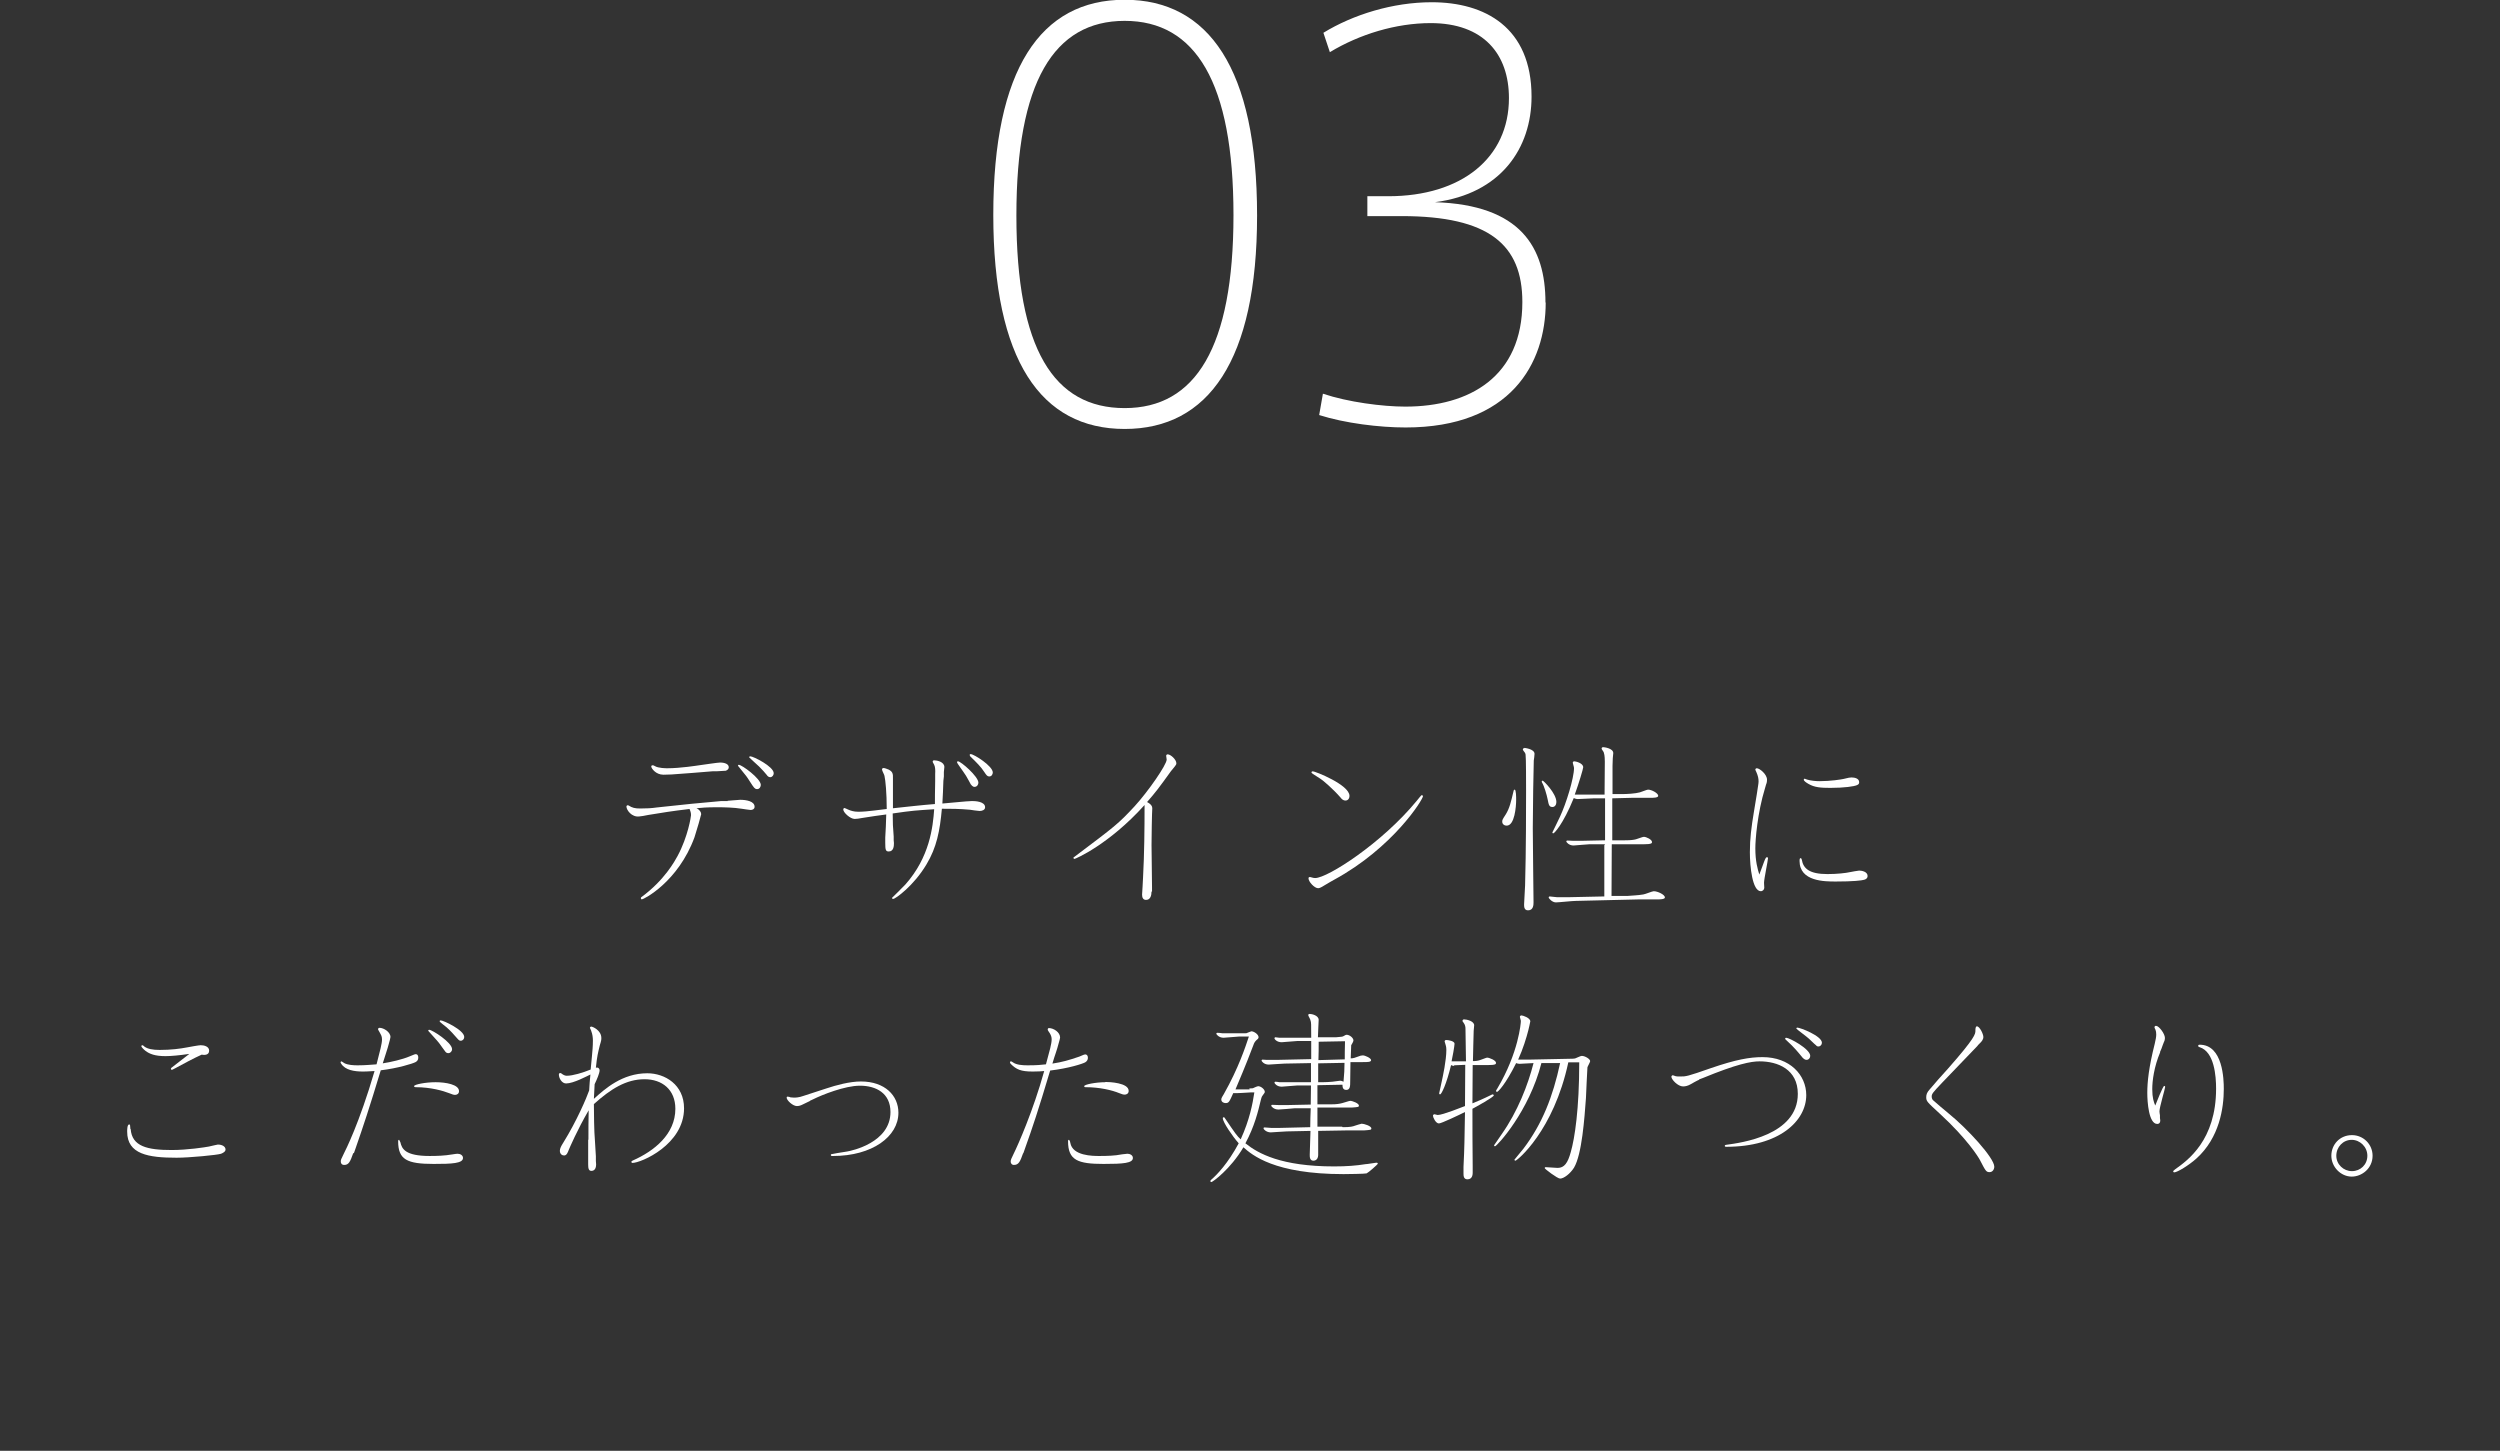<?xml version="1.0" encoding="UTF-8"?>
<svg id="investment-ht2_03" xmlns="http://www.w3.org/2000/svg" viewBox="0 0 100.65 58.41">
  <rect x="0" y="0" width="100.65" height="58.41" fill="#333333" stroke="none"/>
  <defs>
    <style>
      .cls-1 {
        fill: #fff;
        stroke-width: 0px;
      }
    </style>
  </defs>
  <g>
    <path class="cls-1" d="m50.61,8.68c0,5.83-1.96,8.59-5.33,8.59s-5.29-2.76-5.29-8.62,1.9-8.66,5.29-8.66,5.33,2.79,5.33,8.68Zm-.95-.02c0-5.35-1.53-7.82-4.38-7.82s-4.36,2.46-4.36,7.84,1.51,7.75,4.36,7.75,4.38-2.44,4.38-7.77Z"/>
    <path class="cls-1" d="m62.23,12.18c0,2.46-1.42,5.03-5.64,5.03-1.06,0-2.44-.17-3.48-.5l.15-.86c1.01.34,2.4.52,3.32.52,2.59,0,4.71-1.21,4.71-4.21,0-2.31-1.34-3.46-4.86-3.46h-1.38v-.8h.84c2.96,0,4.86-1.55,4.86-3.95,0-1.77-1.02-3.02-3.15-3.02-1.4,0-2.87.45-4.06,1.17l-.26-.78c1.19-.73,2.79-1.23,4.36-1.23,2.14,0,4.02,1.01,4.02,3.8,0,2.07-1.23,3.91-3.89,4.25,3.45.11,4.45,1.81,4.45,4.04Z"/>
  </g>
  <g>
    <path class="cls-1" d="m29.29,32.24c.07,0,.42-.04.51-.04.25,0,.58.06.58.28,0,.09-.08.13-.16.13-.04,0-.29-.04-.36-.05-.31-.05-.69-.06-.99-.06-.43,0-.63.02-.83.04.13.06.19.16.19.24,0,.03-.19.69-.27.93-.66,1.8-2.05,2.5-2.12,2.5-.02,0-.04-.03-.04-.05s.01-.04.02-.04c.94-.69,1.35-1.46,1.46-1.66.42-.78.54-1.59.54-1.64,0-.09-.02-.16-.06-.25-.69.08-1.11.15-1.66.24l-.21.04-.15.02c-.31.04-.52-.26-.52-.4,0-.03.03-.05.05-.05.01,0,.02,0,.04.01.14.09.25.12.46.12.25,0,.46-.01.66-.04l.28-.03,1.14-.12,1.19-.11h.26Zm-1.44-1.12l-.81.06s-.21.01-.33.01c-.31,0-.49-.26-.49-.33,0-.01,0-.05.06-.05.02,0,.05.01.08.03.14.09.46.09.51.09.52,0,1.21-.11,1.28-.12.16-.02.74-.11.84-.11.19,0,.35.06.35.19,0,.06-.04.11-.12.14-.01,0-.22.01-.34.02h-.17s-.86.07-.86.07Zm1.89-.33c.13,0,.89.56.89.81,0,.06-.04.17-.15.17-.06,0-.09-.03-.12-.06-.06-.06-.26-.4-.32-.47-.05-.06-.33-.41-.33-.41,0,0,0-.04.04-.04Zm.47-.34c.12,0,.94.41.94.68,0,.08-.06.16-.14.16-.06,0-.11-.04-.14-.09q-.11-.14-.31-.34c-.06-.06-.4-.36-.4-.37s.01-.04.04-.04Z"/>
    <path class="cls-1" d="m37.98,31.45c0,.13-.03.76-.04.9.17-.01,1.01-.1,1.2-.1.13,0,.52.02.52.25,0,.11-.12.15-.22.15-.06,0-.33-.04-.39-.05-.44-.04-.78-.04-1.13-.04-.08.89-.21,1.56-.62,2.24-.51.86-1.25,1.39-1.34,1.39-.02,0-.05-.01-.05-.04,0,0,.46-.45.54-.54.98-1.1,1.11-2.32,1.16-3.03-.76.05-.84.05-1.67.17,0,.4.01.54.04.93v.15s.01.11.01.11c0,.12-.01.34-.21.34-.12,0-.14-.06-.14-.35v-.21c.02-.38.03-.48.04-.93l-.44.06-.52.08-.18.03s-.09.01-.13.01c-.18,0-.46-.26-.46-.38,0-.04.03-.06.05-.06s.11.05.14.06c.11.05.24.09.4.09.2,0,.28,0,1.16-.11,0-.64-.05-1.16-.09-1.33,0-.04-.1-.21-.1-.26,0-.03.02-.06.06-.06.06,0,.14.04.2.06.16.08.19.16.18.37v.13s0,1.06,0,1.06c.47-.05,1.17-.13,1.69-.17,0-.25,0-.45.01-.92v-.29c.01-.16,0-.29-.04-.37,0-.01-.06-.1-.06-.12,0-.04.02-.06.06-.06.11,0,.41.06.41.27,0,.03-.02.17-.02.2v.18s-.02.18-.02.18Zm1.11.14s-.16-.3-.2-.36c-.12-.19-.36-.5-.36-.54s.03-.04.04-.04c.11,0,.82.61.82.86,0,.06-.04.17-.16.17-.07,0-.13-.08-.14-.1Zm-.03-1.15s-.02-.02-.02-.04c0-.02,0-.04.04-.04.13,0,.89.48.89.74,0,.06-.04.16-.14.16-.08,0-.11-.04-.21-.19-.12-.19-.31-.38-.56-.62Z"/>
    <path class="cls-1" d="m46.36,35.9c0,.14-.04.33-.22.33-.11,0-.16-.08-.16-.21,0-.02.04-.61.04-.71.05-.93.06-1.94.06-2.9-1.44,1.6-2.79,2.17-2.82,2.17-.02,0-.04-.01-.04-.04s0-.03.03-.04c1.66-1.25,1.76-1.32,2.43-2.04.54-.59,1.29-1.67,1.29-1.88,0-.02-.02-.13-.02-.15,0-.04.03-.06.06-.06.12,0,.35.21.35.36,0,.03-.01.06-.03.08-.02.04-.16.2-.19.24-.49.68-.61.84-.96,1.24.19.1.21.19.21.26,0,.04-.01.21-.01.24,0,.16-.02.61-.02,1.23,0,.24.02,1.43.02,1.7v.17Z"/>
    <path class="cls-1" d="m53.23,35.7s-.1.06-.16.06c-.15,0-.39-.26-.39-.4,0-.02.01-.06.07-.05.06.01.11.04.2.04.5,0,2.69-1.41,4.08-3.1.05-.06.19-.24.21-.24.02,0,.05.03.05.04,0,.14-1.21,2.08-3.58,3.37l-.16.09c-.06.04-.19.11-.22.13l-.1.06Zm-.39-4.65c.11,0,1.49.55,1.49.99,0,.12-.07.19-.16.19-.1,0-.16-.07-.19-.11-.33-.38-.74-.72-.81-.76-.34-.21-.37-.24-.37-.26,0-.01,0-.04.04-.04Z"/>
    <path class="cls-1" d="m61.04,32.2c0,.28-.06,1.04-.38,1.04-.11,0-.18-.07-.18-.16,0-.07.01-.09.14-.29.16-.26.21-.5.32-.96,0-.01.02-.04.04-.04.06,0,.06.31.06.4Zm.33-2.09s.41.04.41.24c0,.04-.02.23-.03.27-.01.16-.04,2.11-.04,2.72,0,.41.03,2.87.03,2.98,0,.1,0,.33-.22.33-.16,0-.16-.15-.16-.24,0-.12.04-.65.04-.76.04-1.39.04-3.24.04-3.81,0-.23,0-1.36-.02-1.46-.01-.07-.04-.09-.09-.16,0-.01-.02-.03-.02-.04,0-.01,0-.06.06-.06Zm1.29,2.18c0,.11-.06.2-.16.2-.13,0-.15-.09-.19-.3-.04-.2-.14-.54-.23-.69,0-.01-.01-.02-.01-.03,0-.04.03-.04.04-.04.03,0,.55.51.55.86Zm1.96,1.7h-.63c-.1,0-.56.05-.64.05-.19,0-.29-.14-.29-.16,0-.04.03-.04.05-.04.04,0,.18.01.21.01.04,0,.12,0,.4,0l.9-.02v-1.69s-.44,0-.44,0c-.06,0-.62.03-.66.03-.01,0-.07,0-.16-.04-.44,1.08-.79,1.42-.82,1.42-.02,0-.04,0-.04-.04,0-.01.27-.54.31-.64.24-.51.56-1.54.56-1.95,0-.04-.05-.19-.05-.21,0-.04.03-.06.06-.06.05,0,.36.07.36.24,0,.06-.18.66-.34,1.1.08,0,.32,0,.49,0h.71s.01-1.32.01-1.32c0-.05,0-.26-.04-.37,0-.03-.09-.13-.09-.16,0,0,0-.06.06-.06.03,0,.41.04.41.24,0,.04-.01.11-.02.21,0,.11-.01.19-.01.3v1.14s.36,0,.36,0c.23,0,.56-.02.74-.07.05-.01.28-.11.33-.11.14,0,.41.14.41.25,0,.08-.21.08-.32.08h-.76l-.77.02v1.69s.51,0,.51,0c.25,0,.36-.02.44-.04.05-.01.27-.1.32-.1.1,0,.33.11.33.21,0,.04,0,.09-.34.09-.2,0-.43,0-.64,0h-.64s-.01,2.08-.01,2.08h.64c.21-.02.41-.02.64-.06.08-.01.36-.13.42-.13.16,0,.45.14.45.25,0,.08-.22.08-.32.08h-.75l-2.52.06c-.13,0-.69.06-.8.06-.15,0-.29-.16-.29-.2,0-.03.03-.04.04-.04.04,0,.24.03.29.03.16,0,.46,0,.51,0l1.4-.03v-2.06Z"/>
    <path class="cls-1" d="m71.06,31.73c-.31,1.01-.39,2.09-.39,2.42,0,.53.09.83.16,1.06.04-.09.21-.58.23-.61.02-.04.04-.09.08-.09.01,0,.04.01.04.04,0,.09-.16.84-.16.99,0,.03.01.17.01.2,0,.07-.06.14-.14.14-.34,0-.44-.99-.44-1.57,0-.54.06-1.01.16-1.61l.12-.73.03-.2c.01-.09.04-.22.04-.31,0-.11-.02-.22-.09-.38,0-.01-.04-.07-.04-.09s.01-.06.06-.06c.11,0,.41.24.41.46,0,.04,0,.11-.04.2l-.04.14Zm2.52,3.46c.37,0,.74-.04.91-.08.06-.01.31-.06.36-.06.1,0,.34.04.34.22,0,.08-.06.13-.14.15-.1.03-.44.07-1.14.07-.45,0-1.46,0-1.46-.83,0-.04,0-.11.04-.11.03,0,.04.02.05.06.06.36.31.58,1.03.58Zm-.92-3.84s.09.04.11.04c.13.04.34.06.48.06.45,0,.89-.07.97-.09.2-.05.26-.06.32-.06.13,0,.31.04.31.19,0,.06-.02.09-.09.12-.11.05-.5.11-1.07.11-.39,0-.64-.02-.88-.16-.09-.05-.19-.12-.19-.17,0-.02.02-.04.04-.04Z"/>
    <path class="cls-1" d="m5.26,45.45c.05.71.68.85,1.65.85.64,0,1.34-.11,1.5-.14.09-.02.34-.08.36-.08.16,0,.31.07.31.2,0,.09-.11.14-.18.17-.14.05-1.27.16-1.79.16-1.14,0-1.99-.14-1.99-1.05,0-.06,0-.29.08-.29.04,0,.04.02.05.19Zm2.36-3.02c-.4.06-.74.09-.96.09-.42,0-.64-.09-.8-.21-.09-.07-.17-.16-.17-.19,0-.02.02-.04.04-.04s.09.05.09.06c.13.09.32.13.61.13.46,0,.83-.05,1.09-.1.1-.02.49-.09.56-.09.14,0,.34.05.34.22,0,.19-.21.18-.3.16-.33.15-.72.36-1.07.55-.11.06-.12.06-.13.06-.02,0-.04-.01-.04-.04,0-.01.01-.03.02-.04l.71-.55Z"/>
    <path class="cls-1" d="m14.22,46.43c-.12.34-.18.47-.36.47-.1,0-.14-.06-.14-.14,0-.06.01-.09.12-.31.07-.14.62-1.21,1.24-3.33-.11,0-.24.02-.47.02-.35,0-.71-.06-.87-.31-.01-.02-.03-.04-.03-.06,0-.01.01-.04.04-.04.01,0,.09.06.11.07.14.08.38.09.54.09.33,0,.59-.03.76-.04.14-.55.22-.83.22-1.01,0-.13-.06-.21-.08-.25,0-.01-.08-.13-.08-.15,0-.03.02-.06.06-.06.17,0,.44.17.44.37,0,.04-.04.18-.06.25l-.05.18-.06.19-.14.44c.33-.05.8-.16,1.08-.28.04-.01.2-.09.24-.09.1,0,.11.09.11.14,0,.09-.04.14-.11.18-.11.06-.72.25-1.4.33-.46,1.52-.71,2.27-1.01,3.13l-.07.2Zm1.85-.54s.04.08.05.1c.06.26.19.55,1.18.55.34,0,.61-.02.67-.03.12-.01.38-.06.45-.06.11,0,.22.06.22.17,0,.22-.45.24-1.18.24-1.07,0-1.43-.17-1.43-.91,0-.03,0-.06.04-.06Zm1.47-2.32c.4,0,.94.09.94.36,0,.11-.09.15-.16.15-.06,0-.11-.02-.24-.07-.23-.09-.73-.24-1.35-.24-.02,0-.06-.01-.06-.04,0-.07.46-.16.86-.16Zm-.26-2.11c.12,0,.92.51.92.78,0,.09-.07.16-.15.16-.05,0-.09-.02-.12-.06-.05-.06-.2-.28-.24-.33-.06-.09-.43-.48-.45-.51,0-.02.01-.04.04-.04Zm.46-.38c.11,0,.95.39.95.67,0,.08-.06.15-.14.15-.04,0-.07-.01-.13-.08-.16-.18-.26-.3-.44-.46-.04-.04-.28-.21-.28-.24,0-.03.02-.04.04-.04Z"/>
    <path class="cls-1" d="m23.69,45.88c0-.39,0-.79.01-1.18-.46.79-.78,1.54-.8,1.59-.04.1-.08.23-.19.23-.08,0-.17-.06-.17-.19,0-.09.05-.19.14-.33.54-.87.94-1.81,1.04-2.1,0-.07.04-.59.05-.64-.13.06-.68.36-.98.36-.17,0-.29-.21-.29-.36,0-.04.03-.06.05-.06.01,0,.04,0,.08.04.09.06.14.07.19.07.24,0,.64-.12.96-.25,0-.04.04-.44.05-.52.02-.21.04-.42.04-.65,0-.12-.02-.26-.06-.36,0-.03-.06-.13-.06-.16,0-.01.03-.04.05-.04.06,0,.41.15.41.46,0,.06,0,.1-.06.29-.08.33-.11.43-.16.91.02-.01.04-.01.05-.01.06,0,.1.06.1.11,0,.12-.11.37-.2.56-.01.19-.01.23-.03.59.44-.4,1.14-1.03,2.15-1.03.71,0,1.48.46,1.48,1.41,0,1.46-1.73,2.2-2.08,2.2-.03,0-.04-.03-.04-.04,0-.03.02-.04.06-.06.86-.38,1.71-1.06,1.71-2.08,0-.77-.53-1.19-1.24-1.19-.74,0-1.36.39-2.04,1,0,.3.01,1.16.04,1.44l.04.66v.19s.01.14.01.14c0,.08-.02.26-.19.26-.11,0-.13-.1-.13-.26v-.99Z"/>
    <path class="cls-1" d="m32.62,44.32s-.24.12-.29.14c-.11.06-.19.07-.25.07-.16,0-.41-.23-.41-.34,0-.02.01-.04.04-.04.04,0,.1.02.12.03.04,0,.09.01.13.01.06,0,.2,0,.39-.07l.92-.3c.39-.13.94-.28,1.39-.28.97,0,1.51.57,1.51,1.26,0,.96-1.06,1.74-2.63,1.74-.07,0-.09,0-.09-.04,0-.01,0-.02.01-.03.04-.01.42-.08.64-.11.19-.03,1.75-.36,1.75-1.59,0-.76-.58-1.06-1.23-1.06-.61,0-1.53.37-1.89.55l-.13.06Z"/>
    <path class="cls-1" d="m41.19,46.43c-.12.34-.18.47-.37.47-.09,0-.13-.07-.13-.14s.04-.14.12-.31c.17-.34.79-1.74,1.23-3.33-.12.01-.23.02-.46.02-.48,0-.66-.08-.89-.31,0,0-.03-.04-.03-.06,0-.01.01-.04.04-.04s.06.03.08.04c.14.1.36.12.59.12.39,0,.56-.02.74-.04.15-.55.23-.83.23-1.01,0-.09-.03-.17-.08-.25-.02-.03-.08-.11-.08-.14,0-.02.01-.06.05-.06.19,0,.45.17.45.38,0,.04-.03.13-.06.24l-.05.18-.06.19c-.06.16-.06.19-.14.44.4-.06.67-.14,1.08-.28.04-.01.19-.09.24-.09.06,0,.11.04.11.14,0,.07-.04.14-.11.18-.11.06-.66.24-1.41.33-.49,1.64-.71,2.29-1.01,3.13l-.07.2Zm1.85-.54s.04.04.05.12c.09.53.91.53,1.18.53.35,0,.62-.02.67-.03.12-.02.38-.06.45-.06.09,0,.22.05.22.17,0,.21-.39.24-1.18.24-1.04,0-1.43-.15-1.43-.91,0-.04,0-.06.04-.06Zm1.46-2.33c.16,0,.94.03.94.36,0,.11-.09.15-.16.15-.06,0-.12-.02-.22-.06-.29-.12-.79-.24-1.36-.24-.04,0-.05-.02-.05-.04,0-.07.47-.16.85-.16Z"/>
    <path class="cls-1" d="m50.3,43.82c.11,0,.14,0,.19-.03.04-.02.14-.06.16-.06.13,0,.27.14.27.22,0,.04,0,.04-.09.16-.04.04-.06.15-.07.18-.11.46-.25,1.05-.62,1.74.51.41,1.44.93,3.57.93.5,0,.89-.03,1.26-.09.07,0,.41-.06.44-.06.02,0,.06,0,.06.04,0,.03-.38.36-.45.39-.05.02-.79.03-.93.03-2.79,0-3.68-.77-4.03-1.08-.52.88-1.24,1.4-1.29,1.4-.03,0-.04-.02-.04-.04s.01-.04.04-.06c.22-.19.66-.64,1.1-1.46-.24-.27-.64-.85-.64-1.01,0-.03.02-.04.04-.04.02,0,.04.02.04.03.44.65.49.72.64.86.36-.79.48-1.43.55-1.89h-.14c-.11.01-.65.04-.71.03-.16.36-.18.4-.31.4-.08,0-.17-.05-.17-.14,0-.04,0-.06.1-.22.6-1.06.88-1.93,1.01-2.32h-.38c-.09,0-.54.05-.64.05-.18,0-.29-.13-.29-.16s.02-.04.04-.04c.03,0,.17.01.21.02.12,0,.28,0,.41,0h.41c.14,0,.15,0,.18-.02.02,0,.14-.06.16-.06.1,0,.29.12.29.24,0,.05-.04.08-.09.12-.06.06-.09.11-.12.2-.34.9-.58,1.44-.72,1.78.09,0,.13,0,.36,0h.21Zm3.76,1.56c.32,0,.41-.03.49-.06.04-.01.24-.08.27-.08.09,0,.39.09.39.19,0,.06-.03.06-.29.08-.02,0-.59,0-.64,0h-.05l-1.16.02c0,.14,0,.96,0,.98-.01.21-.16.22-.19.22-.15,0-.15-.15-.15-.24,0-.04.02-.64.03-.96l-.95.02c-.11,0-.56.04-.65.04-.17,0-.29-.12-.29-.16s.03-.04.04-.04c.03,0,.24.02.27.02.1,0,.25,0,.34,0l1.23-.03c0-.25.01-.51.02-.76h-.66c-.11.01-.56.05-.64.05-.19,0-.29-.13-.29-.15s.01-.04.04-.04c.04,0,.24.01.27.01.11,0,.24,0,.34,0l.94-.02c0-.12.01-.66.01-.77h-.54c-.1,0-.55.05-.64.05-.19,0-.29-.13-.29-.16,0-.02.01-.04.04-.04.02,0,.14.01.16.02.14,0,.24,0,.46,0h.81s0-.77,0-.77l-1.06.02c-.11,0-.56.04-.64.04-.2,0-.29-.14-.29-.16,0-.01.01-.04.04-.04.02,0,.14.01.16.01.11,0,.34,0,.46,0l1.34-.03c0-.19,0-.24,0-.73h-.55c-.1,0-.54.05-.64.05-.19,0-.29-.12-.29-.16,0-.02.02-.04.04-.04.03,0,.14.02.16.02.12,0,.31,0,.46,0h.82c0-.56,0-.62-.03-.7,0-.04-.09-.18-.09-.21,0-.02.01-.05.06-.05.08,0,.36.06.36.24,0,.06-.03.59-.03.7h.73c.22-.02.25-.02.29-.04.09-.05.1-.06.14-.06.11,0,.27.12.27.23,0,.04-.07.16-.09.19,0,.03-.02.45-.02.53.11,0,.18-.03.29-.07.1-.04.14-.05.2-.05.09,0,.33.11.33.19,0,.08-.13.08-.34.08-.16,0-.33,0-.49,0,0,.12-.01.51-.01.77,0,.19,0,.35-.16.35s-.15-.16-.15-.21l-1.01.02v.77h.56c.21,0,.33-.02.44-.05.05-.01.28-.09.32-.09.09,0,.35.1.35.19,0,.06-.03.06-.29.08-.03,0-.58,0-.63,0h-.75v.77h.99Zm-.99-1.81h.16c.09,0,.34-.01.41-.02.05,0,.26-.04.31-.04.05,0,.1.02.14.04.03-.35.04-.49.04-.76l-1.06.02v.76Zm.02-1.63c0,.11,0,.61-.01.74l1.06-.03c0-.15,0-.42.01-.73l-1.06.02Z"/>
    <path class="cls-1" d="m58.56,42.92s-.09-.01-.14-.04c-.19.79-.39,1.18-.44,1.18-.03,0-.04-.03-.04-.04,0,0,.09-.41.1-.46.05-.23.19-.87.19-1.29,0-.14-.03-.2-.04-.24,0-.01-.03-.09-.03-.1,0,0,0-.06.06-.06.08,0,.34.04.34.15,0,.08-.09.59-.12.71.16,0,.41,0,.58,0-.01-.78-.02-1.25-.02-1.31,0-.07-.01-.16-.08-.25-.04-.05-.04-.05-.04-.07,0,0,0-.06.06-.06.11,0,.41.07.41.24,0,.04-.02.19-.02.22,0,.1-.03,1-.03,1.22.1,0,.21-.01.31-.05.04-.01.23-.09.26-.09.09,0,.36.11.36.21,0,.05-.01.09-.34.09-.09,0-.51,0-.6,0,0,.21-.01,1.21-.01,1.54.11-.04.46-.19.76-.34.04-.02.04-.02.06-.02,0,0,.04.01.04.04,0,.07-.71.46-.86.54,0,.7,0,1.55.01,2.31,0,.17,0,.21,0,.26s0,.27-.21.27c-.16,0-.16-.15-.16-.24,0-.06,0-.2,0-.26.04-.81.04-1.1.06-2.21-.22.11-.95.46-1.05.46-.13,0-.24-.25-.24-.31,0-.03.03-.06.06-.06.02,0,.11.03.13.03.21,0,1.01-.33,1.1-.36,0-.23.01-1.35.01-1.66-.07,0-.45.02-.47.02Zm3.5-.13c-.5,1.97-1.8,3.36-1.87,3.36-.03,0-.04-.03-.04-.04,0-.01.27-.38.31-.45.64-.91,1.06-1.99,1.28-2.86-.1,0-.49.03-.57.03-.05,0-.1-.02-.13-.03-.44.88-.73,1.16-.77,1.16-.03,0-.04-.03-.04-.04,0-.01,0-.02.06-.11.85-1.44.94-2.62.94-2.71,0-.03-.04-.14-.04-.16,0-.04.04-.06.06-.06.06,0,.36.1.36.24,0,.03-.07.31-.08.36-.08.31-.21.74-.41,1.18h.44l1.45-.03c.27,0,.39-.01.41-.02.04-.01.21-.1.26-.1.14,0,.34.13.34.21,0,.04-.1.21-.11.25-.01.08-.05,1.04-.06,1.24-.06.81-.16,2.26-.48,2.8-.15.24-.41.44-.56.44-.11,0-.62-.39-.62-.42,0-.01,0-.04.04-.04.07,0,.41.03.48.03.27,0,.41-.2.53-.64.16-.56.34-1.73.34-3.61h-.44c-.59,2.76-2.06,3.96-2.13,3.96-.02,0-.04-.02-.04-.04,0-.01.31-.37.36-.44.76-1,1.19-2.1,1.48-3.45h-.74Z"/>
    <path class="cls-1" d="m68.41,43.47c-.06.02-.31.16-.36.19-.09.05-.19.08-.29.08-.21,0-.47-.28-.47-.39,0-.03.03-.06.06-.06.01,0,.1.03.12.04.06.01.09.01.17.01.24,0,.28,0,1.25-.34.99-.34,1.55-.44,2.07-.44,1.1,0,1.76.72,1.76,1.53,0,1.04-1.09,2.08-3.22,2.08-.03,0-.06,0-.06-.04,0-.03.04-.04.06-.04.59-.08,2.88-.38,2.88-2.05,0-.99-.81-1.31-1.54-1.31-.35,0-.92.11-2.28.67l-.16.06Zm3.5-1.69c.13,0,.97.45.97.73,0,.08-.06.16-.15.16-.06,0-.11-.04-.16-.09-.18-.22-.33-.41-.64-.69-.02-.02-.06-.05-.06-.07s.02-.04.04-.04Zm.44-.41c.13,0,1,.34,1,.61,0,.08-.06.15-.14.15-.03,0-.06,0-.1-.05-.09-.07-.2-.19-.28-.26-.07-.07-.51-.39-.51-.41s.02-.04.04-.04Z"/>
    <path class="cls-1" d="m79.63,42.09c-.48.51-.97,1-1.45,1.51-.37.39-.41.44-.41.55,0,.05.02.11.05.14.06.06.5.43.61.52.78.63,1.86,1.81,1.86,2.16,0,.11-.07.22-.19.22-.14,0-.16-.05-.39-.49-.05-.1-.51-.85-1.61-1.86-.52-.48-.55-.5-.55-.67,0-.1.03-.19.13-.3.15-.18.56-.65.74-.84,1.11-1.26,1.11-1.4,1.11-1.54,0-.05,0-.17.06-.17.11,0,.26.31.26.43,0,.11-.09.2-.12.23l-.11.11Z"/>
    <path class="cls-1" d="m86.97,42.36c-.25.59-.32,1.16-.32,1.49,0,.35.06.51.12.66.04-.1.31-.79.36-.79.03,0,.04.02.04.04,0,.06-.23.82-.23.98,0,.04.01.11.02.16v.11c.03.13.01.24-.11.24-.34,0-.4-.88-.4-1.25,0-.44.06-1.03.3-1.98.04-.17.06-.28.06-.37,0-.08-.01-.14-.03-.19,0-.01-.04-.07-.04-.1s.02-.06.06-.06c.12,0,.36.32.36.49,0,.04-.01.11-.04.16l-.05.13-.05.14-.06.14Zm2.56,1.48c0,.76-.17,1.96-1.1,2.8-.3.27-.77.56-.9.56-.02,0-.04-.03-.04-.05,0-.01.07-.06.09-.08.49-.35,1.64-1.16,1.64-3.24,0-.51-.07-1.48-.66-1.67-.04-.01-.06-.02-.06-.06,0-.02.01-.04.06-.04.94,0,.97,1.41.97,1.77Z"/>
    <path class="cls-1" d="m94.69,45.7c.46,0,.83.37.83.83,0,.51-.43.84-.84.84-.44,0-.82-.39-.82-.84s.34-.83.83-.83Zm.62.83c0-.36-.3-.64-.63-.64-.35,0-.62.29-.62.64s.29.62.63.62.62-.26.62-.62Z"/>
  </g>
</svg>